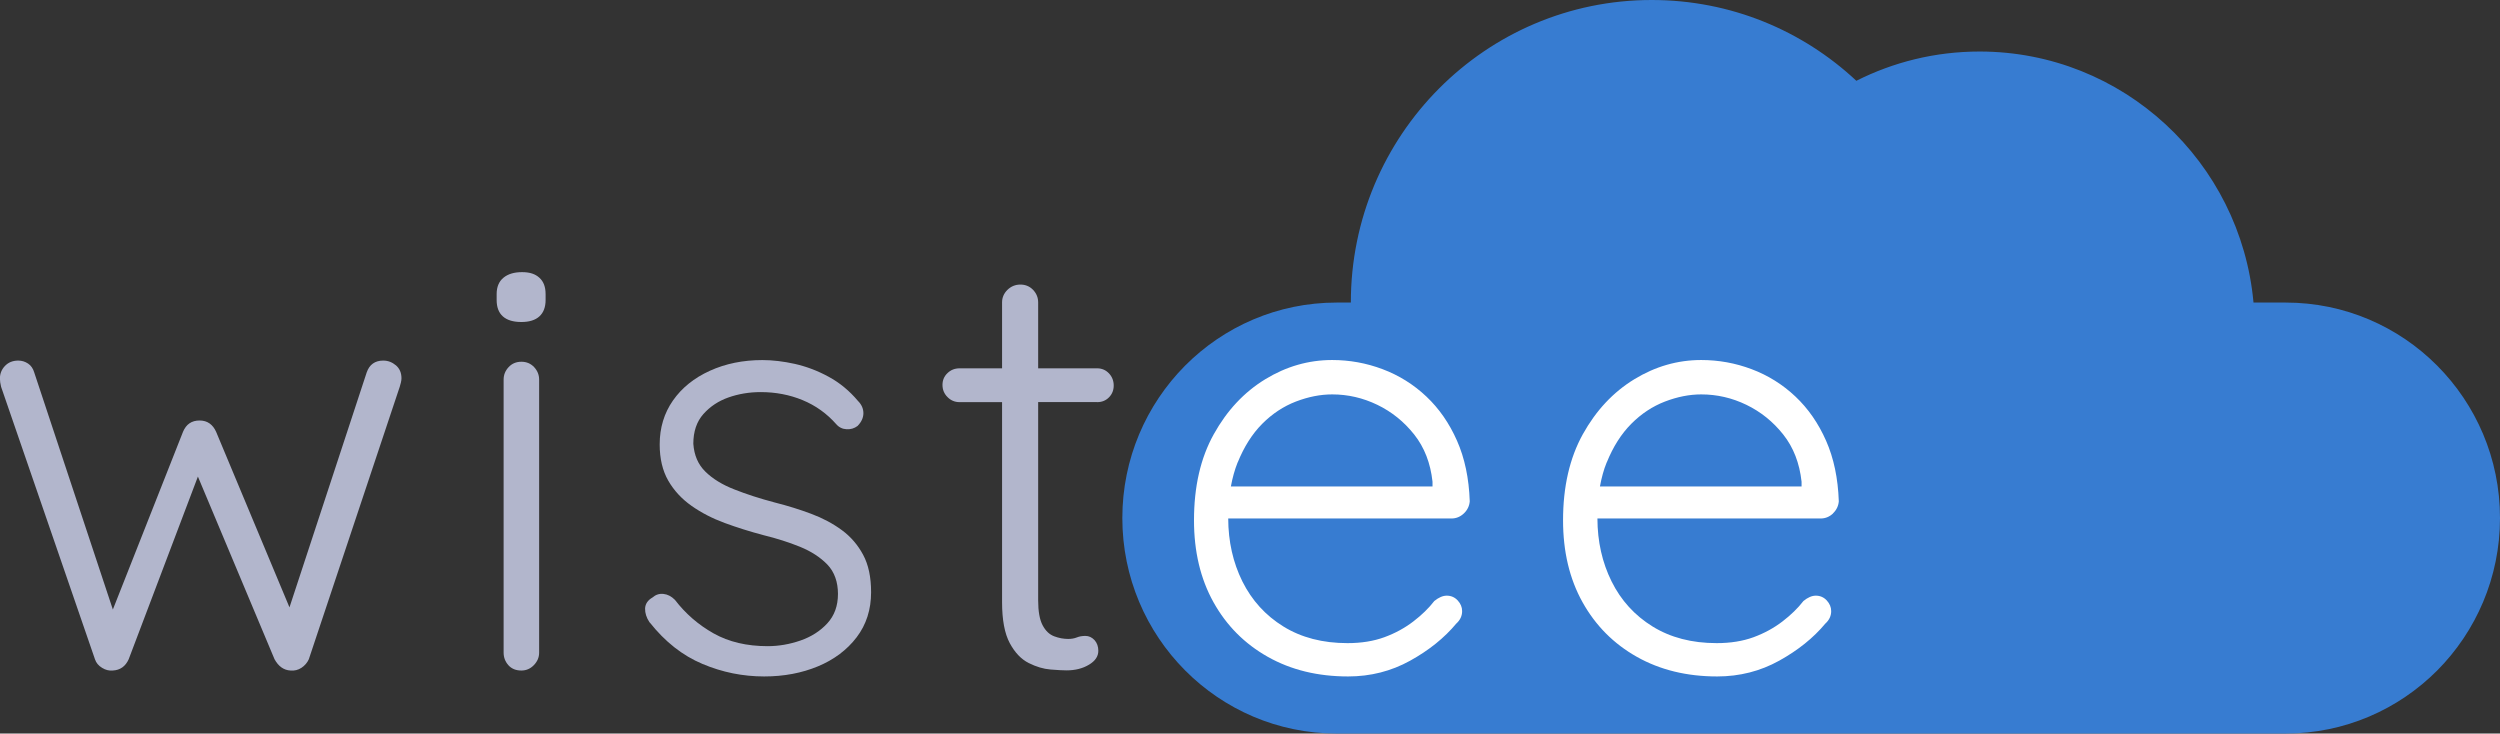<svg width="167" height="49" viewBox="0 0 167 49" fill="none" xmlns="http://www.w3.org/2000/svg">
<rect x="0" y="0" width="167" height="49" fill="#333333" stroke="none"/>
<g clip-path="url(#clip0_186_862)">
<path d="M167 34.606C167 38.578 165.396 42.179 162.808 44.786C160.215 47.388 156.633 49 152.681 49H89.291C81.382 49 74.972 42.556 74.972 34.606C74.972 30.633 76.576 27.032 79.164 24.425C81.757 21.823 85.334 20.211 89.291 20.211H90.237V20.201C90.237 9.046 99.236 0 110.333 0C115.615 0 120.417 2.042 124.004 5.397C126.482 4.146 129.276 3.442 132.234 3.442C141.809 3.442 149.68 10.808 150.534 20.211H152.681C160.589 20.211 167 26.655 167 34.606Z" fill="#377CD1"/>
<path d="M26.449 24.406C26.199 24.194 25.916 24.087 25.599 24.087C25.047 24.087 24.677 24.353 24.495 24.879L19.337 40.572L14.435 28.842C14.329 28.605 14.185 28.417 14.002 28.287C13.82 28.157 13.594 28.089 13.33 28.089C12.802 28.089 12.437 28.34 12.226 28.842L7.539 40.717L2.286 24.879C2.209 24.613 2.07 24.416 1.873 24.285C1.676 24.155 1.46 24.087 1.22 24.087C0.85 24.087 0.557 24.208 0.331 24.445C0.106 24.681 -0.005 24.961 -0.005 25.28C-0.005 25.439 0.019 25.622 0.072 25.835L6.343 44.038C6.42 44.274 6.579 44.467 6.819 44.612C7.054 44.757 7.294 44.815 7.53 44.791C8.029 44.767 8.384 44.511 8.596 44.038L13.22 31.835L18.339 44.038C18.603 44.516 18.958 44.767 19.405 44.791C19.669 44.815 19.909 44.757 20.134 44.612C20.355 44.467 20.523 44.274 20.629 44.038L26.703 25.835C26.727 25.758 26.756 25.661 26.78 25.555C26.804 25.448 26.819 25.357 26.819 25.275C26.819 24.903 26.694 24.613 26.444 24.401L26.449 24.406Z" fill="#B2B6CC"/>
<path d="M34.833 21.51C34.281 21.51 33.868 21.384 33.589 21.133C33.311 20.882 33.176 20.52 33.176 20.042V19.646C33.176 19.169 33.325 18.806 33.628 18.555C33.93 18.304 34.343 18.179 34.871 18.179C35.4 18.179 35.76 18.304 36.033 18.555C36.312 18.806 36.446 19.169 36.446 19.646V20.042C36.446 20.52 36.307 20.882 36.033 21.133C35.76 21.384 35.356 21.51 34.828 21.51H34.833ZM36.014 43.599C36.014 43.917 35.894 44.192 35.659 44.434C35.424 44.675 35.145 44.791 34.828 44.791C34.458 44.791 34.17 44.67 33.959 44.434C33.748 44.197 33.642 43.917 33.642 43.599V25.357C33.642 25.038 33.752 24.763 33.978 24.522C34.199 24.285 34.482 24.165 34.828 24.165C35.174 24.165 35.452 24.285 35.678 24.522C35.899 24.758 36.014 25.038 36.014 25.357V43.599Z" fill="#B2B6CC"/>
<path d="M43.39 41.576C43.179 41.257 43.083 40.948 43.092 40.644C43.107 40.34 43.27 40.094 43.587 39.911C43.798 39.727 44.038 39.645 44.317 39.674C44.595 39.703 44.85 39.833 45.085 40.07C45.796 40.997 46.655 41.74 47.668 42.31C48.682 42.879 49.882 43.164 51.279 43.164C52.014 43.164 52.744 43.038 53.469 42.788C54.194 42.536 54.79 42.155 55.265 41.639C55.74 41.122 55.976 40.471 55.976 39.674C55.976 38.878 55.74 38.202 55.265 37.709C54.79 37.222 54.18 36.826 53.431 36.522C52.682 36.218 51.87 35.962 51.006 35.75C50.113 35.513 49.248 35.243 48.422 34.939C47.592 34.635 46.852 34.253 46.194 33.79C45.536 33.326 45.018 32.766 44.638 32.105C44.259 31.444 44.067 30.638 44.067 29.687C44.067 28.576 44.365 27.597 44.955 26.752C45.546 25.907 46.367 25.246 47.419 24.768C48.47 24.29 49.642 24.053 50.929 24.053C51.611 24.053 52.336 24.14 53.099 24.309C53.863 24.483 54.612 24.763 55.347 25.164C56.081 25.56 56.739 26.1 57.32 26.791C57.556 27.027 57.675 27.302 57.675 27.601C57.675 27.901 57.546 28.19 57.282 28.456C57.071 28.615 56.83 28.688 56.552 28.673C56.278 28.659 56.043 28.547 55.86 28.335C55.231 27.621 54.477 27.085 53.613 26.728C52.749 26.37 51.812 26.192 50.814 26.192C50.05 26.192 49.335 26.313 48.662 26.549C47.99 26.786 47.433 27.157 46.986 27.659C46.54 28.161 46.314 28.823 46.314 29.643C46.367 30.411 46.636 31.034 47.121 31.507C47.606 31.984 48.249 32.38 49.056 32.694C49.858 33.013 50.756 33.302 51.76 33.568C52.6 33.78 53.411 34.031 54.185 34.321C54.958 34.61 55.644 34.977 56.235 35.412C56.826 35.846 57.301 36.396 57.656 37.058C58.012 37.719 58.189 38.549 58.189 39.558C58.189 40.721 57.868 41.725 57.224 42.57C56.581 43.415 55.716 44.062 54.641 44.511C53.56 44.96 52.365 45.187 51.049 45.187C49.628 45.187 48.254 44.911 46.929 44.352C45.599 43.796 44.422 42.87 43.4 41.576H43.39Z" fill="#B2B6CC"/>
<path d="M73.291 26.863C73.608 26.863 73.868 26.757 74.079 26.544C74.29 26.332 74.396 26.066 74.396 25.753C74.396 25.439 74.29 25.164 74.079 24.942C73.868 24.72 73.603 24.604 73.291 24.604H69.349V20.201C69.349 19.883 69.239 19.608 69.013 19.366C68.787 19.13 68.504 19.009 68.163 19.009C67.822 19.009 67.534 19.13 67.294 19.366C67.054 19.603 66.938 19.883 66.938 20.201V24.604H64.1C63.784 24.604 63.515 24.71 63.294 24.922C63.068 25.135 62.958 25.4 62.958 25.714C62.958 26.028 63.068 26.303 63.294 26.525C63.515 26.752 63.788 26.863 64.1 26.863H66.938V40.224C66.938 41.412 67.111 42.324 67.452 42.961C67.793 43.594 68.216 44.038 68.715 44.289C69.215 44.54 69.7 44.685 70.175 44.723C70.65 44.762 71.006 44.781 71.241 44.781C71.817 44.781 72.321 44.656 72.739 44.405C73.162 44.154 73.368 43.845 73.368 43.473C73.368 43.183 73.282 42.947 73.114 42.758C72.941 42.575 72.739 42.479 72.504 42.479C72.293 42.479 72.1 42.512 71.932 42.58C71.76 42.648 71.572 42.681 71.361 42.681C71.044 42.681 70.732 42.623 70.415 42.503C70.098 42.382 69.844 42.141 69.647 41.769C69.45 41.397 69.349 40.842 69.349 40.104V26.858H73.291V26.863Z" fill="#B2B6CC"/>
<path d="M97.786 34.297C98.021 34.075 98.155 33.799 98.179 33.486C98.127 31.951 97.843 30.604 97.329 29.441C96.816 28.277 96.134 27.293 95.279 26.486C94.424 25.68 93.45 25.072 92.359 24.662C91.269 24.251 90.146 24.049 88.989 24.049C87.409 24.049 85.92 24.478 84.513 25.337C83.106 26.197 81.963 27.418 81.08 29.006C80.196 30.594 79.759 32.511 79.759 34.755C79.759 36.845 80.192 38.67 81.061 40.229C81.93 41.788 83.14 43.005 84.691 43.878C86.242 44.752 88.028 45.187 90.055 45.187C91.553 45.187 92.936 44.834 94.199 44.134C95.462 43.434 96.484 42.609 97.277 41.658C97.541 41.421 97.67 41.142 97.67 40.823C97.67 40.557 97.57 40.321 97.373 40.108C97.176 39.896 96.931 39.79 96.643 39.79C96.379 39.79 96.105 39.911 95.812 40.147C95.442 40.625 94.977 41.079 94.41 41.513C93.843 41.948 93.2 42.3 92.475 42.566C91.75 42.831 90.929 42.961 90.011 42.961C88.355 42.961 86.929 42.59 85.733 41.851C84.537 41.112 83.625 40.108 82.991 38.839C82.367 37.579 82.05 36.179 82.045 34.635H96.955C97.272 34.635 97.546 34.523 97.786 34.297ZM82.679 30.889C83.102 29.846 83.644 28.987 84.316 28.311C84.989 27.635 85.738 27.143 86.564 26.824C87.394 26.506 88.201 26.346 88.989 26.346C90.04 26.346 91.044 26.578 92.004 27.041C92.965 27.505 93.786 28.166 94.468 29.025C95.149 29.885 95.558 30.937 95.692 32.178V32.496H82.223C82.328 31.922 82.477 31.381 82.674 30.889H82.679Z" fill="white"/>
<path d="M122.439 34.297C122.674 34.075 122.808 33.799 122.832 33.486C122.779 31.951 122.496 30.604 121.982 29.441C121.469 28.277 120.787 27.293 119.932 26.486C119.077 25.68 118.102 25.072 117.012 24.662C115.922 24.251 114.799 24.049 113.641 24.049C112.062 24.049 110.573 24.478 109.166 25.337C107.759 26.197 106.616 27.418 105.733 29.006C104.854 30.594 104.412 32.511 104.412 34.755C104.412 36.845 104.844 38.67 105.714 40.229C106.583 41.788 107.793 43.005 109.344 43.878C110.895 44.752 112.686 45.187 114.707 45.187C116.206 45.187 117.589 44.834 118.851 44.134C120.114 43.434 121.137 42.609 121.93 41.658C122.194 41.421 122.323 41.142 122.323 40.823C122.323 40.557 122.222 40.321 122.026 40.108C121.829 39.896 121.584 39.79 121.296 39.79C121.032 39.79 120.758 39.911 120.47 40.147C120.1 40.625 119.634 41.079 119.068 41.513C118.501 41.948 117.858 42.3 117.137 42.566C116.412 42.831 115.591 42.961 114.674 42.961C113.017 42.961 111.591 42.59 110.395 41.851C109.2 41.112 108.283 40.108 107.654 38.839C107.029 37.579 106.712 36.179 106.708 34.635H121.617C121.934 34.635 122.208 34.523 122.448 34.297H122.439ZM107.332 30.889C107.754 29.846 108.297 28.987 108.969 28.311C109.641 27.635 110.391 27.143 111.217 26.824C112.047 26.506 112.854 26.346 113.641 26.346C114.693 26.346 115.701 26.578 116.657 27.041C117.617 27.505 118.439 28.166 119.12 29.025C119.802 29.885 120.21 30.937 120.345 32.178V32.496H106.876C106.981 31.922 107.125 31.381 107.327 30.889H107.332Z" fill="white"/>
</g>
<defs>
<clipPath id="clip0_186_862">
<rect width="167" height="49" fill="white"/>
</clipPath>
</defs>
</svg>